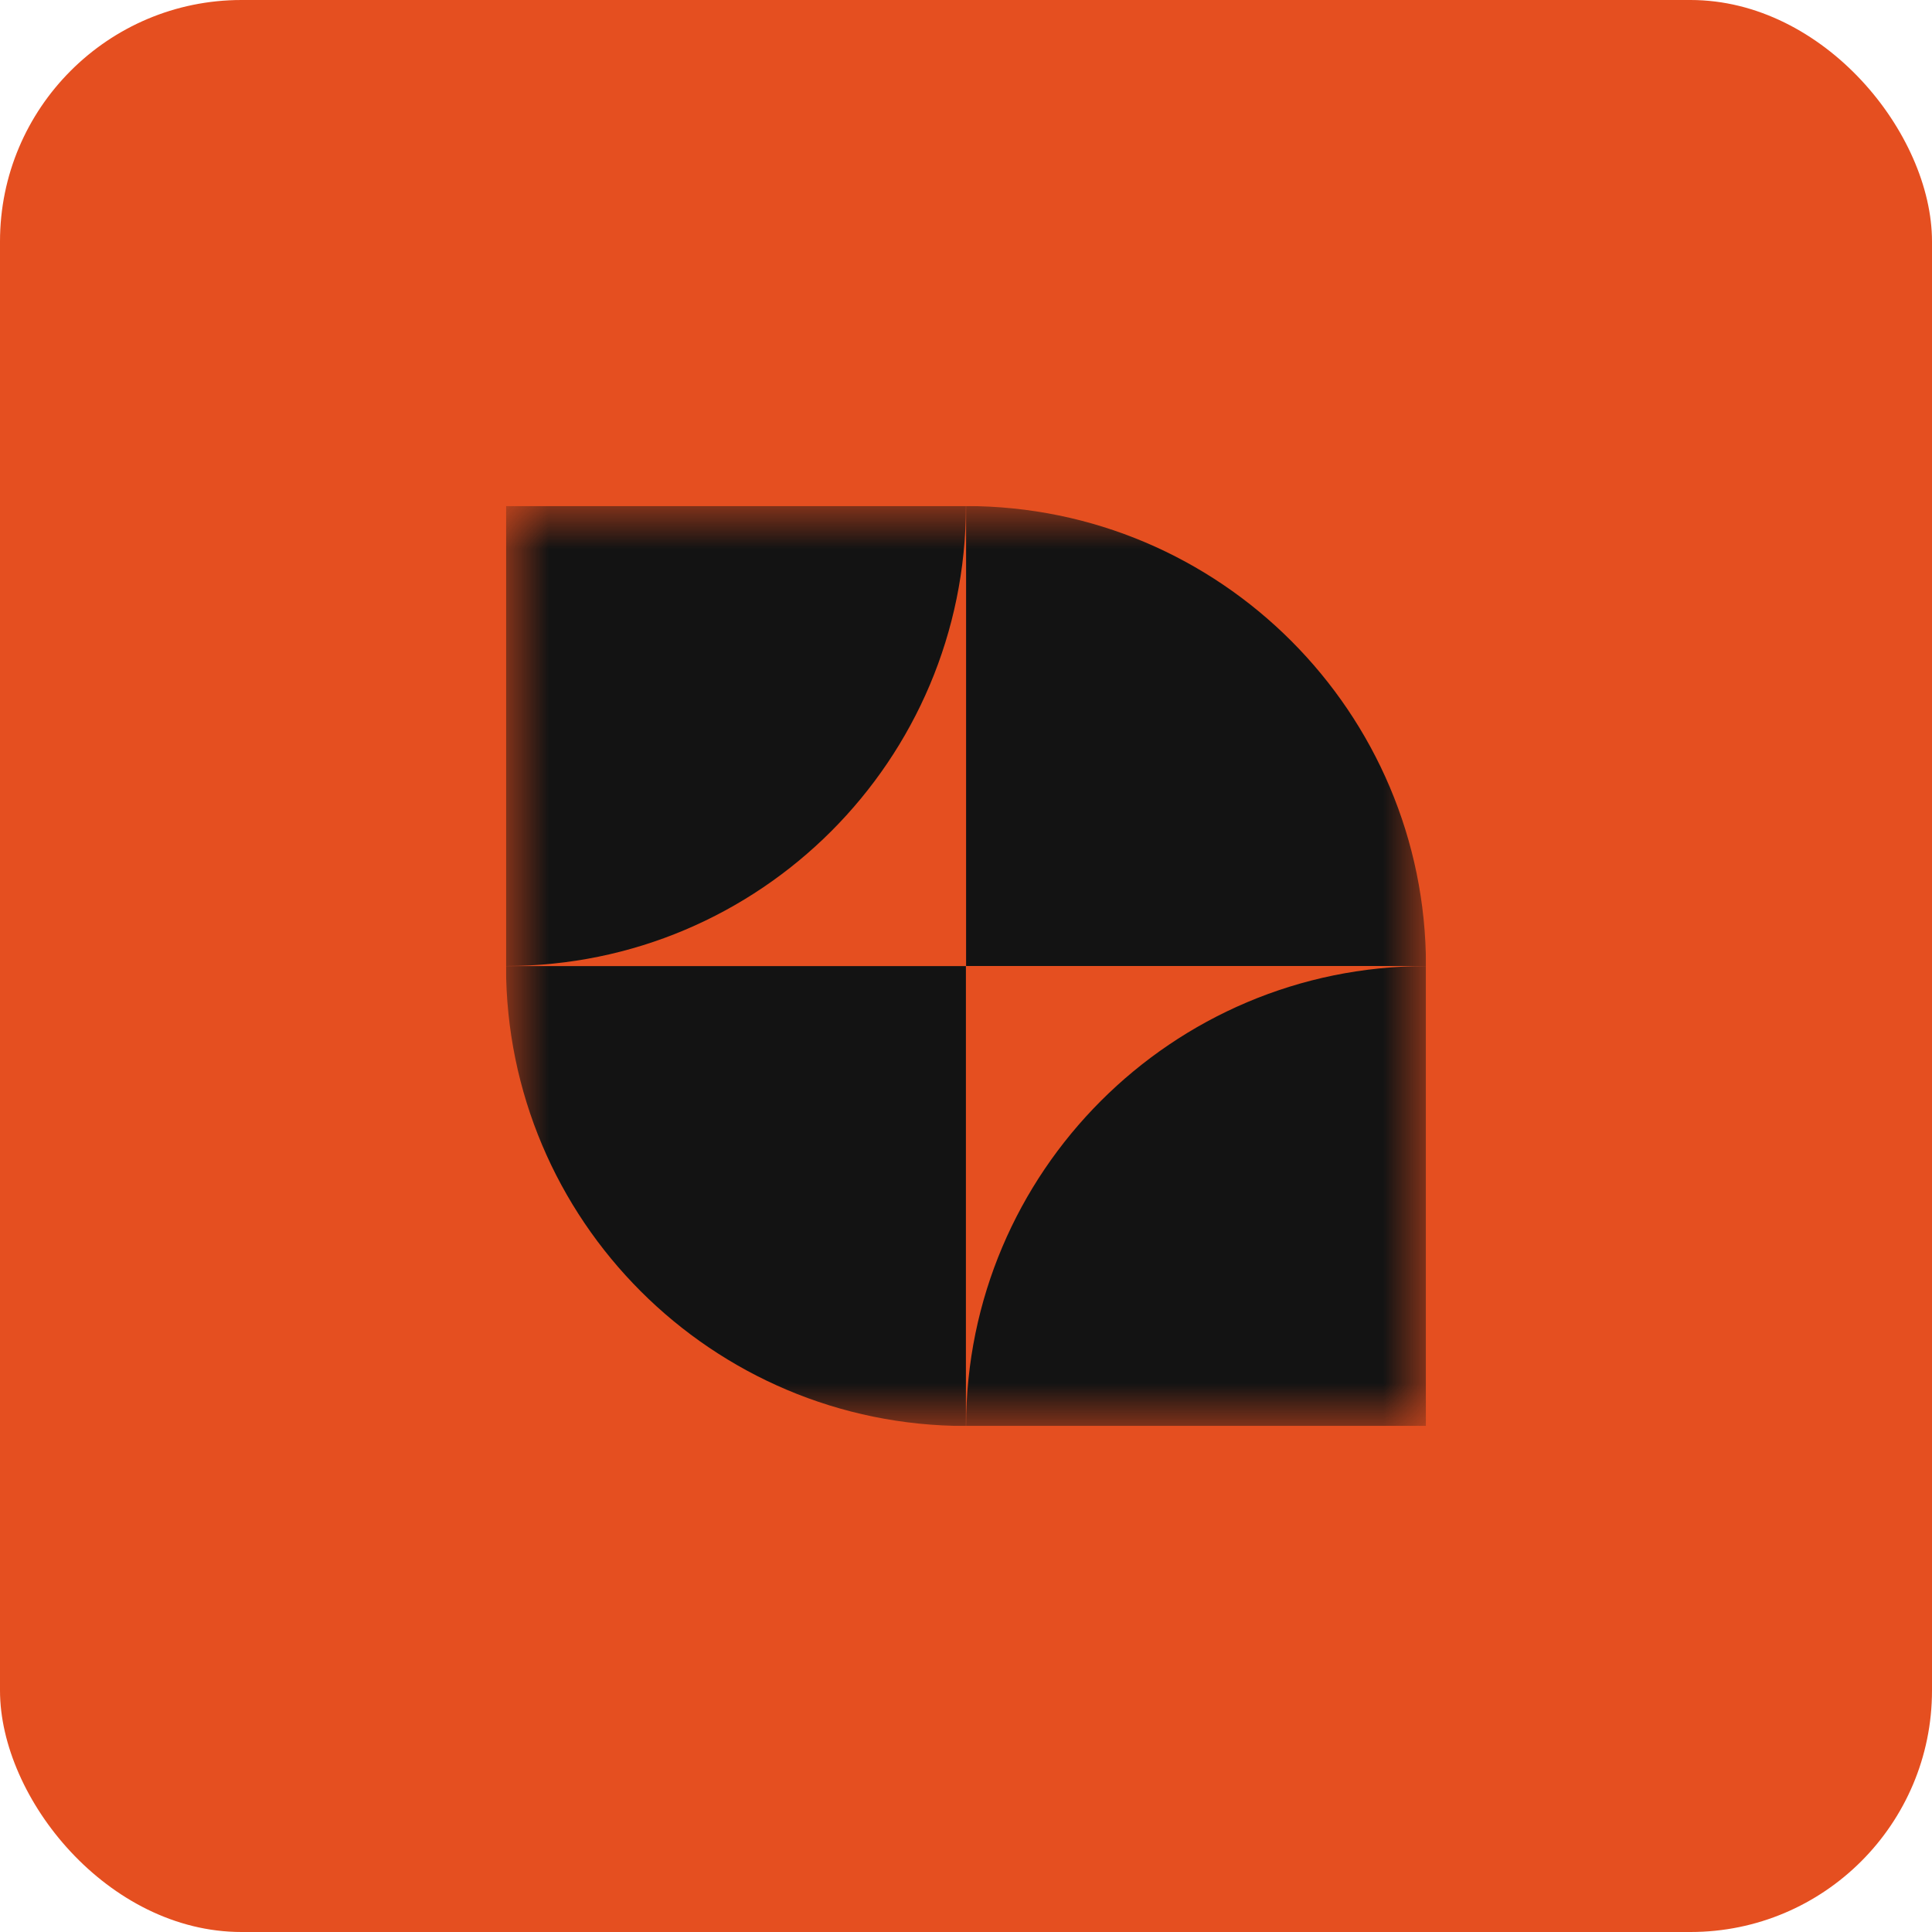 <svg width="44" height="44" viewBox="0 0 44 44" fill="none" xmlns="http://www.w3.org/2000/svg">
<rect y="0" width="44" height="44" rx="5.5" fill="#E54F20"/>
<g clip-path="url(#clip0_7984_59924)">
<mask id="mask0_7984_59924" style="mask-type:luminance" maskUnits="userSpaceOnUse" x="11" y="11" width="22" height="22">
<path d="M32.476 11.524H11.524V32.477H32.476V11.524Z" fill="white"/>
</mask>
<g mask="url(#mask0_7984_59924)">
<path d="M32.476 22H22.002V11.525C27.786 11.525 32.476 16.227 32.476 22Z" fill="#131313"/>
<path d="M22.002 32.476H32.476V22.002C26.692 22.002 22.002 26.703 22.002 32.476Z" fill="#131313"/>
<path d="M21.998 32.476V22.002H11.524C11.524 27.785 16.214 32.476 21.998 32.476Z" fill="#131313"/>
<path d="M11.524 22V11.525H21.998C21.998 17.309 17.308 22 11.524 22Z" fill="#131313"/>
</g>
</g>
<defs>
<clipPath id="clip0_7984_59924">
<rect width="20.952" height="20.952" fill="white" transform="translate(11.524 11.524)"/>
</clipPath>
</defs>
</svg>
